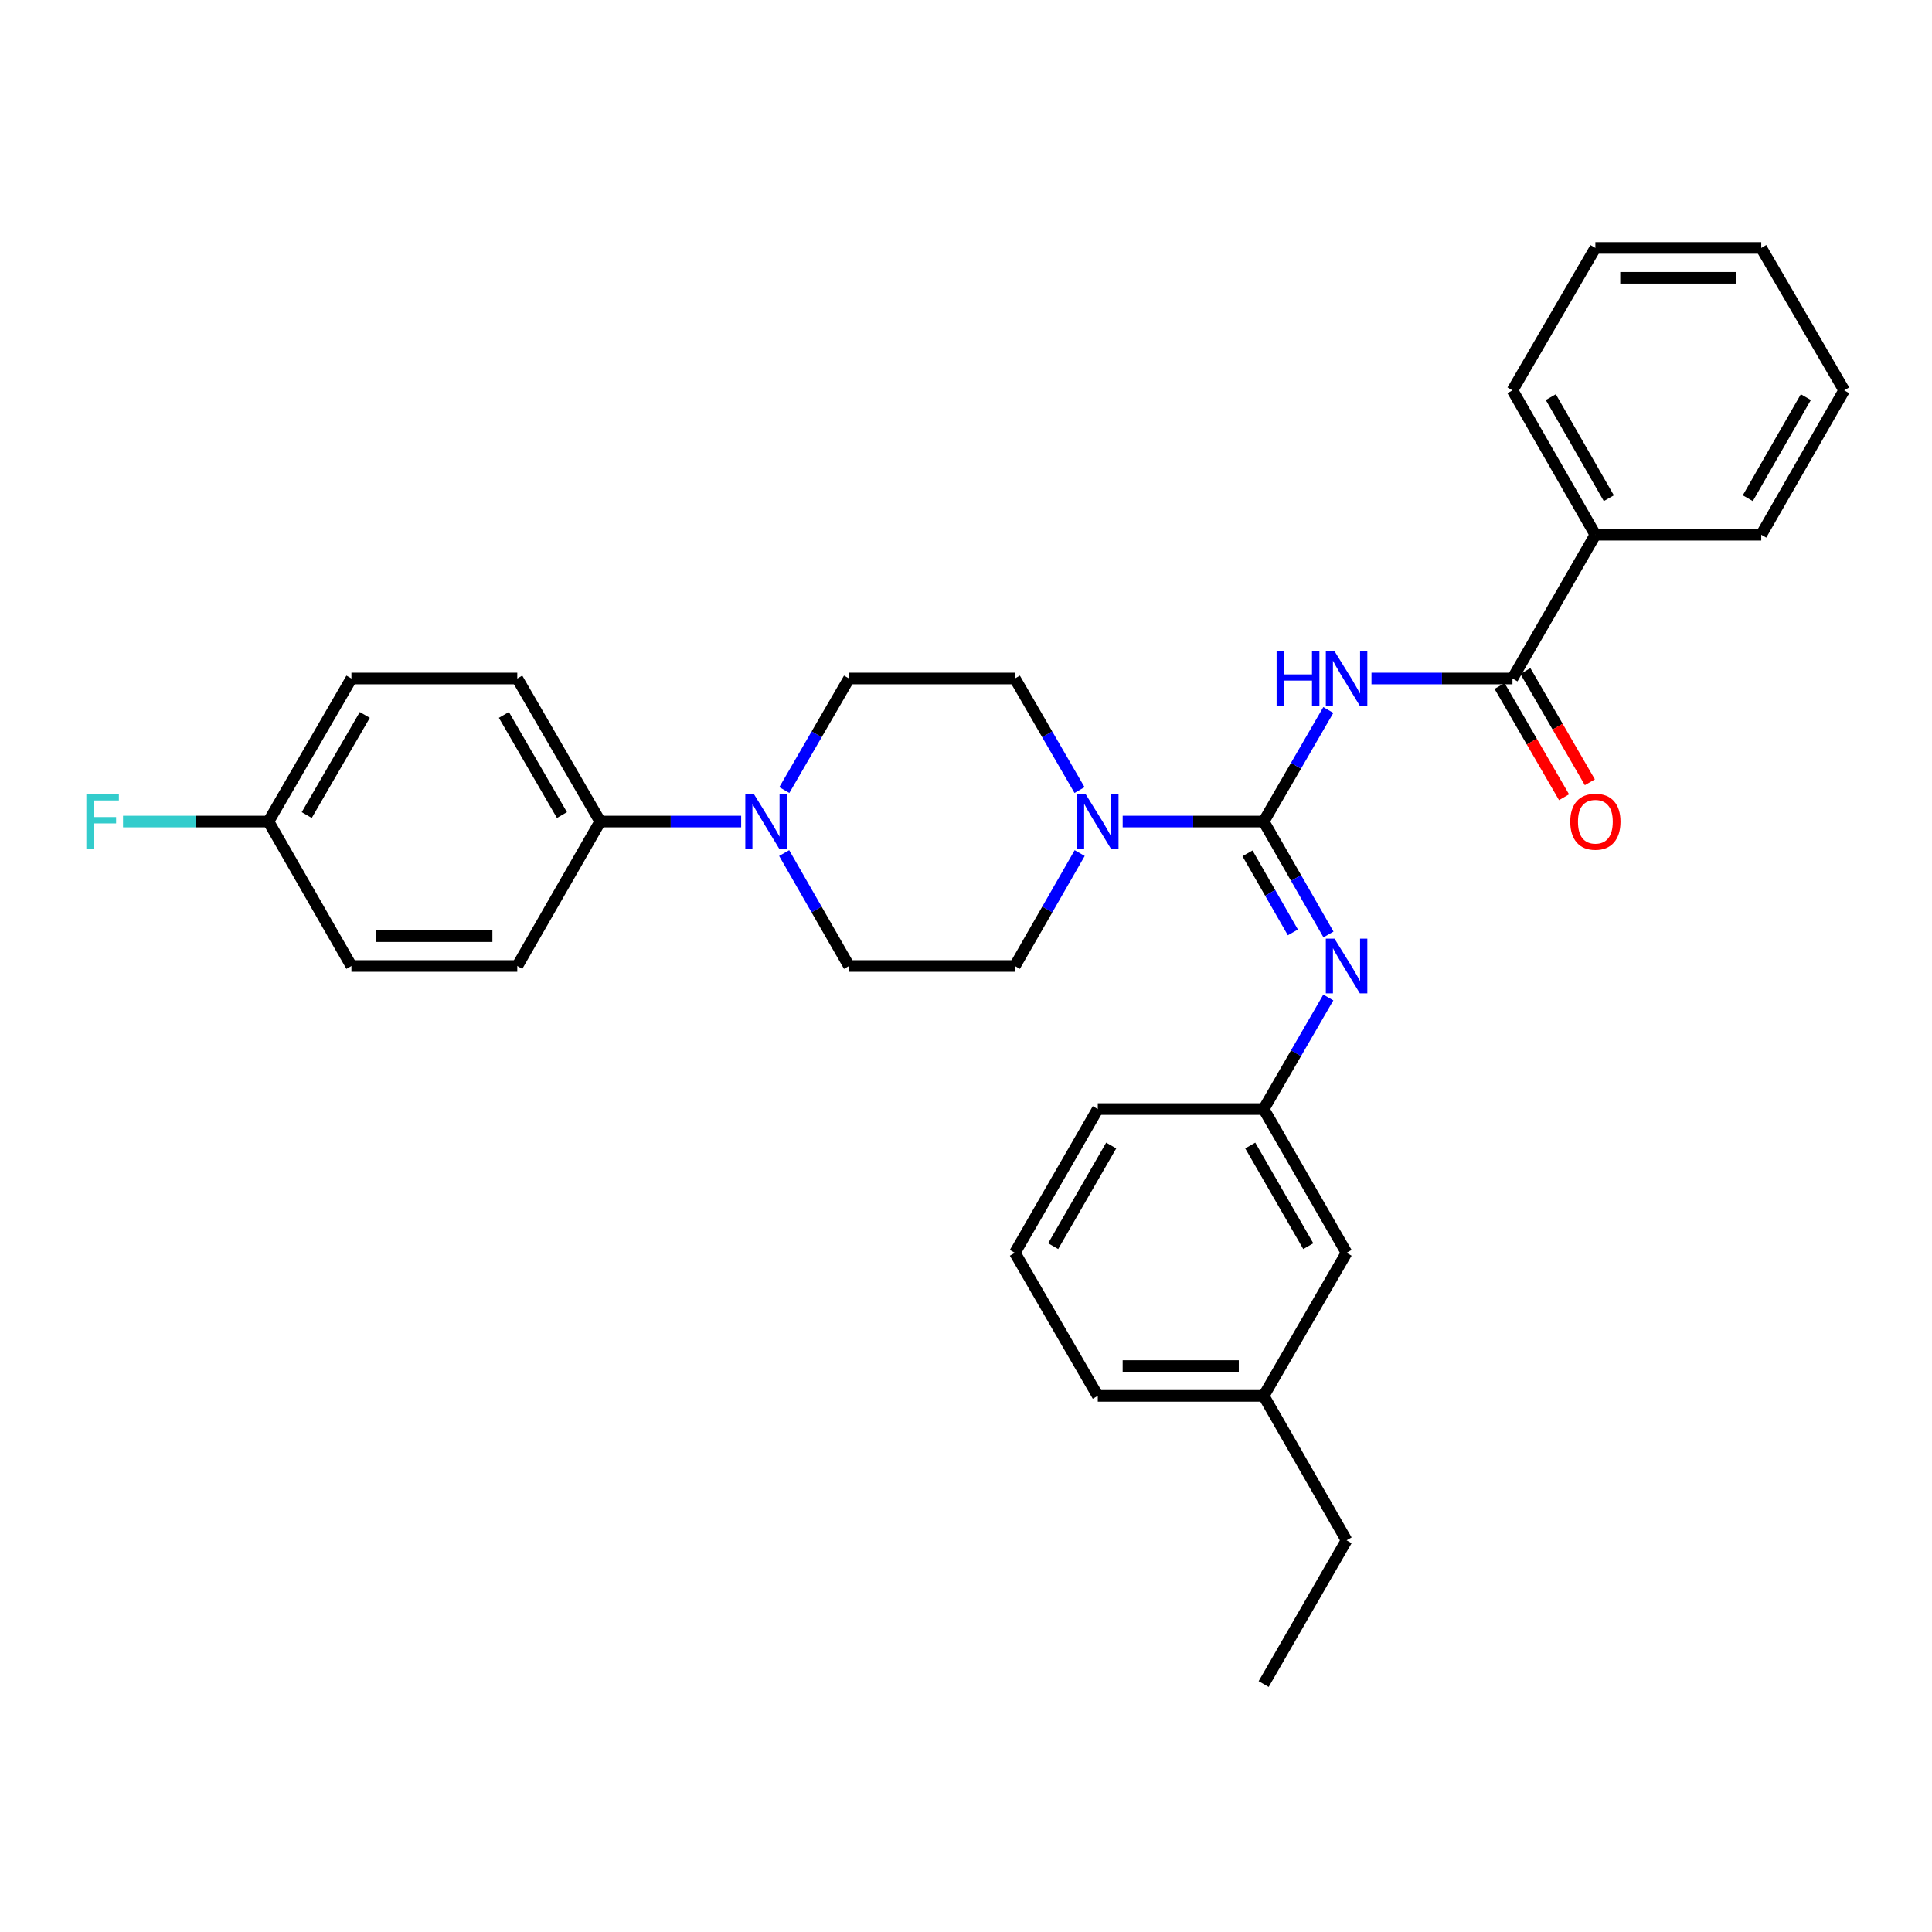 <?xml version='1.0' encoding='iso-8859-1'?>
<svg version='1.1' baseProfile='full'
              xmlns='http://www.w3.org/2000/svg'
                      xmlns:rdkit='http://www.rdkit.org/xml'
                      xmlns:xlink='http://www.w3.org/1999/xlink'
                  xml:space='preserve'
width='1000px' height='1000px' viewBox='0 0 1000 1000'>
<!-- END OF HEADER -->
<rect style='opacity:1.0;fill:#FFFFFF;stroke:none' width='1000' height='1000' x='0' y='0'> </rect>
<path class='bond-0' d='M 654.069,425.235 L 670.805,396.363' style='fill:none;fill-rule:evenodd;stroke:#000000;stroke-width:6px;stroke-linecap:butt;stroke-linejoin:miter;stroke-opacity:1' />
<path class='bond-0' d='M 670.805,396.363 L 687.54,367.491' style='fill:none;fill-rule:evenodd;stroke:#0000FF;stroke-width:6px;stroke-linecap:butt;stroke-linejoin:miter;stroke-opacity:1' />
<path class='bond-1' d='M 654.069,425.235 L 617.581,425.235' style='fill:none;fill-rule:evenodd;stroke:#000000;stroke-width:6px;stroke-linecap:butt;stroke-linejoin:miter;stroke-opacity:1' />
<path class='bond-1' d='M 617.581,425.235 L 581.092,425.235' style='fill:none;fill-rule:evenodd;stroke:#0000FF;stroke-width:6px;stroke-linecap:butt;stroke-linejoin:miter;stroke-opacity:1' />
<path class='bond-3' d='M 654.069,425.235 L 670.846,454.46' style='fill:none;fill-rule:evenodd;stroke:#000000;stroke-width:6px;stroke-linecap:butt;stroke-linejoin:miter;stroke-opacity:1' />
<path class='bond-3' d='M 670.846,454.46 L 687.623,483.685' style='fill:none;fill-rule:evenodd;stroke:#0000FF;stroke-width:6px;stroke-linecap:butt;stroke-linejoin:miter;stroke-opacity:1' />
<path class='bond-3' d='M 645.702,441.695 L 657.446,462.152' style='fill:none;fill-rule:evenodd;stroke:#000000;stroke-width:6px;stroke-linecap:butt;stroke-linejoin:miter;stroke-opacity:1' />
<path class='bond-3' d='M 657.446,462.152 L 669.19,482.61' style='fill:none;fill-rule:evenodd;stroke:#0000FF;stroke-width:6px;stroke-linecap:butt;stroke-linejoin:miter;stroke-opacity:1' />
<path class='bond-2' d='M 709.875,351.191 L 746.364,351.191' style='fill:none;fill-rule:evenodd;stroke:#0000FF;stroke-width:6px;stroke-linecap:butt;stroke-linejoin:miter;stroke-opacity:1' />
<path class='bond-2' d='M 746.364,351.191 L 782.852,351.191' style='fill:none;fill-rule:evenodd;stroke:#000000;stroke-width:6px;stroke-linecap:butt;stroke-linejoin:miter;stroke-opacity:1' />
<path class='bond-6' d='M 558.842,441.55 L 542.068,470.775' style='fill:none;fill-rule:evenodd;stroke:#0000FF;stroke-width:6px;stroke-linecap:butt;stroke-linejoin:miter;stroke-opacity:1' />
<path class='bond-6' d='M 542.068,470.775 L 525.295,500' style='fill:none;fill-rule:evenodd;stroke:#000000;stroke-width:6px;stroke-linecap:butt;stroke-linejoin:miter;stroke-opacity:1' />
<path class='bond-7' d='M 558.76,408.936 L 542.027,380.063' style='fill:none;fill-rule:evenodd;stroke:#0000FF;stroke-width:6px;stroke-linecap:butt;stroke-linejoin:miter;stroke-opacity:1' />
<path class='bond-7' d='M 542.027,380.063 L 525.295,351.191' style='fill:none;fill-rule:evenodd;stroke:#000000;stroke-width:6px;stroke-linecap:butt;stroke-linejoin:miter;stroke-opacity:1' />
<path class='bond-11' d='M 776.168,355.065 L 792.854,383.857' style='fill:none;fill-rule:evenodd;stroke:#000000;stroke-width:6px;stroke-linecap:butt;stroke-linejoin:miter;stroke-opacity:1' />
<path class='bond-11' d='M 792.854,383.857 L 809.54,412.649' style='fill:none;fill-rule:evenodd;stroke:#FF0000;stroke-width:6px;stroke-linecap:butt;stroke-linejoin:miter;stroke-opacity:1' />
<path class='bond-11' d='M 789.536,347.318 L 806.222,376.11' style='fill:none;fill-rule:evenodd;stroke:#000000;stroke-width:6px;stroke-linecap:butt;stroke-linejoin:miter;stroke-opacity:1' />
<path class='bond-11' d='M 806.222,376.11 L 822.908,404.902' style='fill:none;fill-rule:evenodd;stroke:#FF0000;stroke-width:6px;stroke-linecap:butt;stroke-linejoin:miter;stroke-opacity:1' />
<path class='bond-12' d='M 782.852,351.191 L 825.763,276.778' style='fill:none;fill-rule:evenodd;stroke:#000000;stroke-width:6px;stroke-linecap:butt;stroke-linejoin:miter;stroke-opacity:1' />
<path class='bond-8' d='M 687.54,516.3 L 670.805,545.172' style='fill:none;fill-rule:evenodd;stroke:#0000FF;stroke-width:6px;stroke-linecap:butt;stroke-linejoin:miter;stroke-opacity:1' />
<path class='bond-8' d='M 670.805,545.172 L 654.069,574.044' style='fill:none;fill-rule:evenodd;stroke:#000000;stroke-width:6px;stroke-linecap:butt;stroke-linejoin:miter;stroke-opacity:1' />
<path class='bond-4' d='M 405.964,408.935 L 422.706,380.063' style='fill:none;fill-rule:evenodd;stroke:#0000FF;stroke-width:6px;stroke-linecap:butt;stroke-linejoin:miter;stroke-opacity:1' />
<path class='bond-4' d='M 422.706,380.063 L 439.448,351.191' style='fill:none;fill-rule:evenodd;stroke:#000000;stroke-width:6px;stroke-linecap:butt;stroke-linejoin:miter;stroke-opacity:1' />
<path class='bond-5' d='M 383.626,425.235 L 347.146,425.235' style='fill:none;fill-rule:evenodd;stroke:#0000FF;stroke-width:6px;stroke-linecap:butt;stroke-linejoin:miter;stroke-opacity:1' />
<path class='bond-5' d='M 347.146,425.235 L 310.666,425.235' style='fill:none;fill-rule:evenodd;stroke:#000000;stroke-width:6px;stroke-linecap:butt;stroke-linejoin:miter;stroke-opacity:1' />
<path class='bond-31' d='M 405.882,441.55 L 422.665,470.775' style='fill:none;fill-rule:evenodd;stroke:#0000FF;stroke-width:6px;stroke-linecap:butt;stroke-linejoin:miter;stroke-opacity:1' />
<path class='bond-31' d='M 422.665,470.775 L 439.448,500' style='fill:none;fill-rule:evenodd;stroke:#000000;stroke-width:6px;stroke-linecap:butt;stroke-linejoin:miter;stroke-opacity:1' />
<path class='bond-13' d='M 310.666,425.235 L 267.738,351.191' style='fill:none;fill-rule:evenodd;stroke:#000000;stroke-width:6px;stroke-linecap:butt;stroke-linejoin:miter;stroke-opacity:1' />
<path class='bond-13' d='M 290.86,421.878 L 260.81,370.047' style='fill:none;fill-rule:evenodd;stroke:#000000;stroke-width:6px;stroke-linecap:butt;stroke-linejoin:miter;stroke-opacity:1' />
<path class='bond-14' d='M 310.666,425.235 L 267.738,500' style='fill:none;fill-rule:evenodd;stroke:#000000;stroke-width:6px;stroke-linecap:butt;stroke-linejoin:miter;stroke-opacity:1' />
<path class='bond-10' d='M 525.295,500 L 439.448,500' style='fill:none;fill-rule:evenodd;stroke:#000000;stroke-width:6px;stroke-linecap:butt;stroke-linejoin:miter;stroke-opacity:1' />
<path class='bond-9' d='M 525.295,351.191 L 439.448,351.191' style='fill:none;fill-rule:evenodd;stroke:#000000;stroke-width:6px;stroke-linecap:butt;stroke-linejoin:miter;stroke-opacity:1' />
<path class='bond-15' d='M 654.069,574.044 L 696.988,648.457' style='fill:none;fill-rule:evenodd;stroke:#000000;stroke-width:6px;stroke-linecap:butt;stroke-linejoin:miter;stroke-opacity:1' />
<path class='bond-15' d='M 647.123,592.925 L 677.166,645.015' style='fill:none;fill-rule:evenodd;stroke:#000000;stroke-width:6px;stroke-linecap:butt;stroke-linejoin:miter;stroke-opacity:1' />
<path class='bond-22' d='M 654.069,574.044 L 568.206,574.044' style='fill:none;fill-rule:evenodd;stroke:#000000;stroke-width:6px;stroke-linecap:butt;stroke-linejoin:miter;stroke-opacity:1' />
<path class='bond-23' d='M 825.763,276.778 L 782.852,202.03' style='fill:none;fill-rule:evenodd;stroke:#000000;stroke-width:6px;stroke-linecap:butt;stroke-linejoin:miter;stroke-opacity:1' />
<path class='bond-23' d='M 832.726,257.874 L 802.689,205.55' style='fill:none;fill-rule:evenodd;stroke:#000000;stroke-width:6px;stroke-linecap:butt;stroke-linejoin:miter;stroke-opacity:1' />
<path class='bond-24' d='M 825.763,276.778 L 911.618,276.778' style='fill:none;fill-rule:evenodd;stroke:#000000;stroke-width:6px;stroke-linecap:butt;stroke-linejoin:miter;stroke-opacity:1' />
<path class='bond-17' d='M 267.738,351.191 L 181.891,351.191' style='fill:none;fill-rule:evenodd;stroke:#000000;stroke-width:6px;stroke-linecap:butt;stroke-linejoin:miter;stroke-opacity:1' />
<path class='bond-18' d='M 267.738,500 L 181.891,500' style='fill:none;fill-rule:evenodd;stroke:#000000;stroke-width:6px;stroke-linecap:butt;stroke-linejoin:miter;stroke-opacity:1' />
<path class='bond-18' d='M 254.861,484.549 L 194.768,484.549' style='fill:none;fill-rule:evenodd;stroke:#000000;stroke-width:6px;stroke-linecap:butt;stroke-linejoin:miter;stroke-opacity:1' />
<path class='bond-20' d='M 696.988,648.457 L 654.069,722.501' style='fill:none;fill-rule:evenodd;stroke:#000000;stroke-width:6px;stroke-linecap:butt;stroke-linejoin:miter;stroke-opacity:1' />
<path class='bond-16' d='M 138.955,425.235 L 181.891,500' style='fill:none;fill-rule:evenodd;stroke:#000000;stroke-width:6px;stroke-linecap:butt;stroke-linejoin:miter;stroke-opacity:1' />
<path class='bond-19' d='M 138.955,425.235 L 101.315,425.235' style='fill:none;fill-rule:evenodd;stroke:#000000;stroke-width:6px;stroke-linecap:butt;stroke-linejoin:miter;stroke-opacity:1' />
<path class='bond-19' d='M 101.315,425.235 L 63.675,425.235' style='fill:none;fill-rule:evenodd;stroke:#33CCCC;stroke-width:6px;stroke-linecap:butt;stroke-linejoin:miter;stroke-opacity:1' />
<path class='bond-34' d='M 138.955,425.235 L 181.891,351.191' style='fill:none;fill-rule:evenodd;stroke:#000000;stroke-width:6px;stroke-linecap:butt;stroke-linejoin:miter;stroke-opacity:1' />
<path class='bond-34' d='M 158.762,421.879 L 188.817,370.048' style='fill:none;fill-rule:evenodd;stroke:#000000;stroke-width:6px;stroke-linecap:butt;stroke-linejoin:miter;stroke-opacity:1' />
<path class='bond-26' d='M 654.069,722.501 L 696.988,797.266' style='fill:none;fill-rule:evenodd;stroke:#000000;stroke-width:6px;stroke-linecap:butt;stroke-linejoin:miter;stroke-opacity:1' />
<path class='bond-32' d='M 654.069,722.501 L 568.206,722.501' style='fill:none;fill-rule:evenodd;stroke:#000000;stroke-width:6px;stroke-linecap:butt;stroke-linejoin:miter;stroke-opacity:1' />
<path class='bond-32' d='M 641.19,707.05 L 581.085,707.05' style='fill:none;fill-rule:evenodd;stroke:#000000;stroke-width:6px;stroke-linecap:butt;stroke-linejoin:miter;stroke-opacity:1' />
<path class='bond-21' d='M 525.295,648.457 L 568.206,574.044' style='fill:none;fill-rule:evenodd;stroke:#000000;stroke-width:6px;stroke-linecap:butt;stroke-linejoin:miter;stroke-opacity:1' />
<path class='bond-21' d='M 545.117,645.013 L 575.154,592.924' style='fill:none;fill-rule:evenodd;stroke:#000000;stroke-width:6px;stroke-linecap:butt;stroke-linejoin:miter;stroke-opacity:1' />
<path class='bond-25' d='M 525.295,648.457 L 568.206,722.501' style='fill:none;fill-rule:evenodd;stroke:#000000;stroke-width:6px;stroke-linecap:butt;stroke-linejoin:miter;stroke-opacity:1' />
<path class='bond-29' d='M 782.852,202.03 L 825.763,128.33' style='fill:none;fill-rule:evenodd;stroke:#000000;stroke-width:6px;stroke-linecap:butt;stroke-linejoin:miter;stroke-opacity:1' />
<path class='bond-28' d='M 911.618,276.778 L 954.545,202.03' style='fill:none;fill-rule:evenodd;stroke:#000000;stroke-width:6px;stroke-linecap:butt;stroke-linejoin:miter;stroke-opacity:1' />
<path class='bond-28' d='M 904.658,257.871 L 934.708,205.548' style='fill:none;fill-rule:evenodd;stroke:#000000;stroke-width:6px;stroke-linecap:butt;stroke-linejoin:miter;stroke-opacity:1' />
<path class='bond-27' d='M 696.988,797.266 L 654.069,871.67' style='fill:none;fill-rule:evenodd;stroke:#000000;stroke-width:6px;stroke-linecap:butt;stroke-linejoin:miter;stroke-opacity:1' />
<path class='bond-30' d='M 954.545,202.03 L 911.618,128.33' style='fill:none;fill-rule:evenodd;stroke:#000000;stroke-width:6px;stroke-linecap:butt;stroke-linejoin:miter;stroke-opacity:1' />
<path class='bond-33' d='M 825.763,128.33 L 911.618,128.33' style='fill:none;fill-rule:evenodd;stroke:#000000;stroke-width:6px;stroke-linecap:butt;stroke-linejoin:miter;stroke-opacity:1' />
<path class='bond-33' d='M 838.641,143.781 L 898.74,143.781' style='fill:none;fill-rule:evenodd;stroke:#000000;stroke-width:6px;stroke-linecap:butt;stroke-linejoin:miter;stroke-opacity:1' />
<path  class='atom-1' d='M 660.768 337.031
L 664.608 337.031
L 664.608 349.071
L 679.088 349.071
L 679.088 337.031
L 682.928 337.031
L 682.928 365.351
L 679.088 365.351
L 679.088 352.271
L 664.608 352.271
L 664.608 365.351
L 660.768 365.351
L 660.768 337.031
' fill='#0000FF'/>
<path  class='atom-1' d='M 690.728 337.031
L 700.008 352.031
Q 700.928 353.511, 702.408 356.191
Q 703.888 358.871, 703.968 359.031
L 703.968 337.031
L 707.728 337.031
L 707.728 365.351
L 703.848 365.351
L 693.888 348.951
Q 692.728 347.031, 691.488 344.831
Q 690.288 342.631, 689.928 341.951
L 689.928 365.351
L 686.248 365.351
L 686.248 337.031
L 690.728 337.031
' fill='#0000FF'/>
<path  class='atom-2' d='M 561.946 411.075
L 571.226 426.075
Q 572.146 427.555, 573.626 430.235
Q 575.106 432.915, 575.186 433.075
L 575.186 411.075
L 578.946 411.075
L 578.946 439.395
L 575.066 439.395
L 565.106 422.995
Q 563.946 421.075, 562.706 418.875
Q 561.506 416.675, 561.146 415.995
L 561.146 439.395
L 557.466 439.395
L 557.466 411.075
L 561.946 411.075
' fill='#0000FF'/>
<path  class='atom-4' d='M 690.728 485.84
L 700.008 500.84
Q 700.928 502.32, 702.408 505
Q 703.888 507.68, 703.968 507.84
L 703.968 485.84
L 707.728 485.84
L 707.728 514.16
L 703.848 514.16
L 693.888 497.76
Q 692.728 495.84, 691.488 493.64
Q 690.288 491.44, 689.928 490.76
L 689.928 514.16
L 686.248 514.16
L 686.248 485.84
L 690.728 485.84
' fill='#0000FF'/>
<path  class='atom-5' d='M 390.252 411.075
L 399.532 426.075
Q 400.452 427.555, 401.932 430.235
Q 403.412 432.915, 403.492 433.075
L 403.492 411.075
L 407.252 411.075
L 407.252 439.395
L 403.372 439.395
L 393.412 422.995
Q 392.252 421.075, 391.012 418.875
Q 389.812 416.675, 389.452 415.995
L 389.452 439.395
L 385.772 439.395
L 385.772 411.075
L 390.252 411.075
' fill='#0000FF'/>
<path  class='atom-12' d='M 812.763 425.315
Q 812.763 418.515, 816.123 414.715
Q 819.483 410.915, 825.763 410.915
Q 832.043 410.915, 835.403 414.715
Q 838.763 418.515, 838.763 425.315
Q 838.763 432.195, 835.363 436.115
Q 831.963 439.995, 825.763 439.995
Q 819.523 439.995, 816.123 436.115
Q 812.763 432.235, 812.763 425.315
M 825.763 436.795
Q 830.083 436.795, 832.403 433.915
Q 834.763 430.995, 834.763 425.315
Q 834.763 419.755, 832.403 416.955
Q 830.083 414.115, 825.763 414.115
Q 821.443 414.115, 819.083 416.915
Q 816.763 419.715, 816.763 425.315
Q 816.763 431.035, 819.083 433.915
Q 821.443 436.795, 825.763 436.795
' fill='#FF0000'/>
<path  class='atom-20' d='M 44.689 411.075
L 61.529 411.075
L 61.529 414.315
L 48.489 414.315
L 48.489 422.915
L 60.089 422.915
L 60.089 426.195
L 48.489 426.195
L 48.489 439.395
L 44.689 439.395
L 44.689 411.075
' fill='#33CCCC'/>
</svg>
